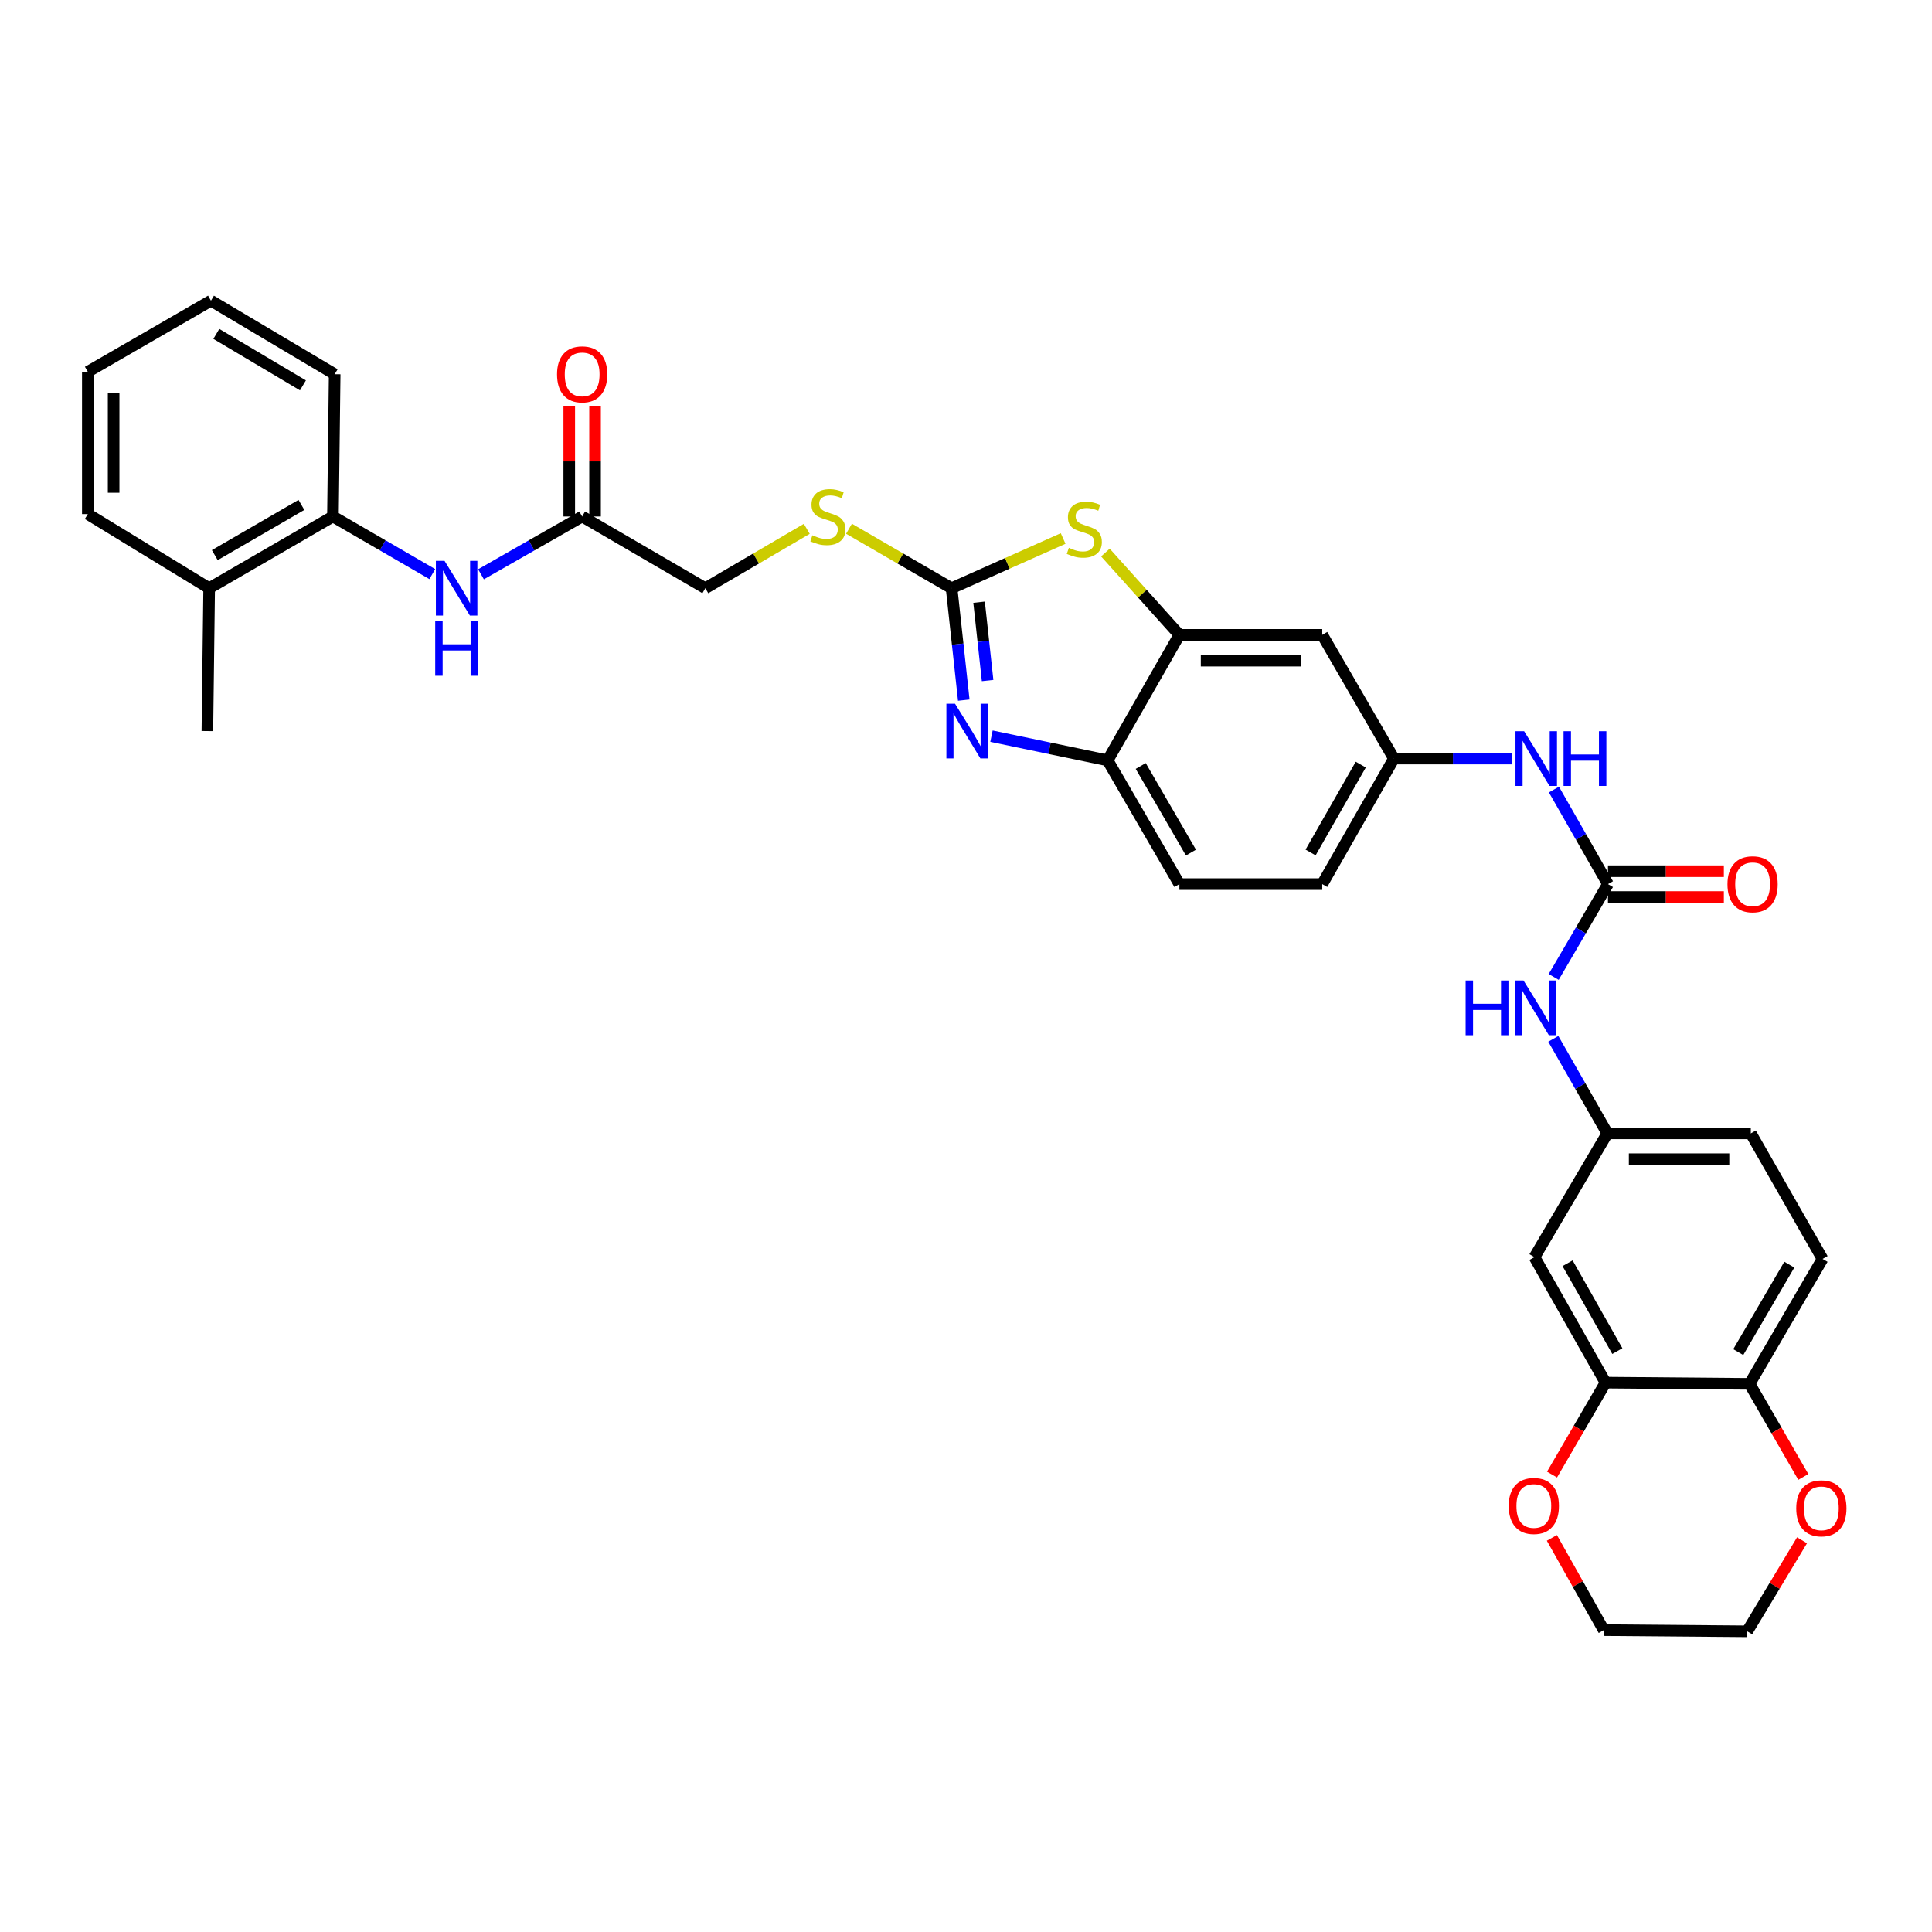 <?xml version='1.0' encoding='iso-8859-1'?>
<svg version='1.1' baseProfile='full'
              xmlns='http://www.w3.org/2000/svg'
                      xmlns:rdkit='http://www.rdkit.org/xml'
                      xmlns:xlink='http://www.w3.org/1999/xlink'
                  xml:space='preserve'
width='1000px' height='1000px' viewBox='0 0 1000 1000'>
<!-- END OF HEADER -->
<rect style='opacity:1.0;fill:#FFFFFF;stroke:none' width='1000' height='1000' x='0' y='0'> </rect>
<path class='bond-0' d='M 492.544,304.452 L 495.696,333.42' style='fill:none;fill-rule:evenodd;stroke:#000000;stroke-width:6px;stroke-linecap:butt;stroke-linejoin:miter;stroke-opacity:1' />
<path class='bond-0' d='M 495.696,333.42 L 498.847,362.387' style='fill:none;fill-rule:evenodd;stroke:#0000FF;stroke-width:6px;stroke-linecap:butt;stroke-linejoin:miter;stroke-opacity:1' />
<path class='bond-0' d='M 506.77,311.698 L 508.976,331.975' style='fill:none;fill-rule:evenodd;stroke:#000000;stroke-width:6px;stroke-linecap:butt;stroke-linejoin:miter;stroke-opacity:1' />
<path class='bond-0' d='M 508.976,331.975 L 511.182,352.252' style='fill:none;fill-rule:evenodd;stroke:#0000FF;stroke-width:6px;stroke-linecap:butt;stroke-linejoin:miter;stroke-opacity:1' />
<path class='bond-1' d='M 492.544,304.452 L 521.411,291.585' style='fill:none;fill-rule:evenodd;stroke:#000000;stroke-width:6px;stroke-linecap:butt;stroke-linejoin:miter;stroke-opacity:1' />
<path class='bond-1' d='M 521.411,291.585 L 550.277,278.717' style='fill:none;fill-rule:evenodd;stroke:#CCCC00;stroke-width:6px;stroke-linecap:butt;stroke-linejoin:miter;stroke-opacity:1' />
<path class='bond-13' d='M 492.544,304.452 L 465.99,289.059' style='fill:none;fill-rule:evenodd;stroke:#000000;stroke-width:6px;stroke-linecap:butt;stroke-linejoin:miter;stroke-opacity:1' />
<path class='bond-13' d='M 465.99,289.059 L 439.435,273.667' style='fill:none;fill-rule:evenodd;stroke:#CCCC00;stroke-width:6px;stroke-linecap:butt;stroke-linejoin:miter;stroke-opacity:1' />
<path class='bond-4' d='M 513.186,381.034 L 543.245,387.301' style='fill:none;fill-rule:evenodd;stroke:#0000FF;stroke-width:6px;stroke-linecap:butt;stroke-linejoin:miter;stroke-opacity:1' />
<path class='bond-4' d='M 543.245,387.301 L 573.305,393.569' style='fill:none;fill-rule:evenodd;stroke:#000000;stroke-width:6px;stroke-linecap:butt;stroke-linejoin:miter;stroke-opacity:1' />
<path class='bond-3' d='M 572.158,285.988 L 591.3,307.295' style='fill:none;fill-rule:evenodd;stroke:#CCCC00;stroke-width:6px;stroke-linecap:butt;stroke-linejoin:miter;stroke-opacity:1' />
<path class='bond-3' d='M 591.3,307.295 L 610.441,328.602' style='fill:none;fill-rule:evenodd;stroke:#000000;stroke-width:6px;stroke-linecap:butt;stroke-linejoin:miter;stroke-opacity:1' />
<path class='bond-2' d='M 832.276,457.616 L 818.294,433.144' style='fill:none;fill-rule:evenodd;stroke:#000000;stroke-width:6px;stroke-linecap:butt;stroke-linejoin:miter;stroke-opacity:1' />
<path class='bond-2' d='M 818.294,433.144 L 804.313,408.672' style='fill:none;fill-rule:evenodd;stroke:#0000FF;stroke-width:6px;stroke-linecap:butt;stroke-linejoin:miter;stroke-opacity:1' />
<path class='bond-9' d='M 832.276,457.616 L 818.233,481.632' style='fill:none;fill-rule:evenodd;stroke:#000000;stroke-width:6px;stroke-linecap:butt;stroke-linejoin:miter;stroke-opacity:1' />
<path class='bond-9' d='M 818.233,481.632 L 804.191,505.648' style='fill:none;fill-rule:evenodd;stroke:#0000FF;stroke-width:6px;stroke-linecap:butt;stroke-linejoin:miter;stroke-opacity:1' />
<path class='bond-17' d='M 832.276,464.295 L 862.27,464.295' style='fill:none;fill-rule:evenodd;stroke:#000000;stroke-width:6px;stroke-linecap:butt;stroke-linejoin:miter;stroke-opacity:1' />
<path class='bond-17' d='M 862.27,464.295 L 892.264,464.295' style='fill:none;fill-rule:evenodd;stroke:#FF0000;stroke-width:6px;stroke-linecap:butt;stroke-linejoin:miter;stroke-opacity:1' />
<path class='bond-17' d='M 832.276,450.937 L 862.27,450.937' style='fill:none;fill-rule:evenodd;stroke:#000000;stroke-width:6px;stroke-linecap:butt;stroke-linejoin:miter;stroke-opacity:1' />
<path class='bond-17' d='M 862.27,450.937 L 892.264,450.937' style='fill:none;fill-rule:evenodd;stroke:#FF0000;stroke-width:6px;stroke-linecap:butt;stroke-linejoin:miter;stroke-opacity:1' />
<path class='bond-7' d='M 610.441,328.602 L 684.389,328.602' style='fill:none;fill-rule:evenodd;stroke:#000000;stroke-width:6px;stroke-linecap:butt;stroke-linejoin:miter;stroke-opacity:1' />
<path class='bond-7' d='M 621.534,341.96 L 673.297,341.96' style='fill:none;fill-rule:evenodd;stroke:#000000;stroke-width:6px;stroke-linecap:butt;stroke-linejoin:miter;stroke-opacity:1' />
<path class='bond-34' d='M 610.441,328.602 L 573.305,393.569' style='fill:none;fill-rule:evenodd;stroke:#000000;stroke-width:6px;stroke-linecap:butt;stroke-linejoin:miter;stroke-opacity:1' />
<path class='bond-21' d='M 573.305,393.569 L 610.441,457.616' style='fill:none;fill-rule:evenodd;stroke:#000000;stroke-width:6px;stroke-linecap:butt;stroke-linejoin:miter;stroke-opacity:1' />
<path class='bond-21' d='M 590.432,396.475 L 616.427,441.308' style='fill:none;fill-rule:evenodd;stroke:#000000;stroke-width:6px;stroke-linecap:butt;stroke-linejoin:miter;stroke-opacity:1' />
<path class='bond-5' d='M 248.96,297.247 L 275.142,282.289' style='fill:none;fill-rule:evenodd;stroke:#0000FF;stroke-width:6px;stroke-linecap:butt;stroke-linejoin:miter;stroke-opacity:1' />
<path class='bond-5' d='M 275.142,282.289 L 301.324,267.33' style='fill:none;fill-rule:evenodd;stroke:#000000;stroke-width:6px;stroke-linecap:butt;stroke-linejoin:miter;stroke-opacity:1' />
<path class='bond-12' d='M 223.759,297.153 L 198.041,282.241' style='fill:none;fill-rule:evenodd;stroke:#0000FF;stroke-width:6px;stroke-linecap:butt;stroke-linejoin:miter;stroke-opacity:1' />
<path class='bond-12' d='M 198.041,282.241 L 172.324,267.33' style='fill:none;fill-rule:evenodd;stroke:#000000;stroke-width:6px;stroke-linecap:butt;stroke-linejoin:miter;stroke-opacity:1' />
<path class='bond-6' d='M 831.029,715.652 L 794.226,650.692' style='fill:none;fill-rule:evenodd;stroke:#000000;stroke-width:6px;stroke-linecap:butt;stroke-linejoin:miter;stroke-opacity:1' />
<path class='bond-6' d='M 837.131,699.323 L 811.369,653.851' style='fill:none;fill-rule:evenodd;stroke:#000000;stroke-width:6px;stroke-linecap:butt;stroke-linejoin:miter;stroke-opacity:1' />
<path class='bond-18' d='M 831.029,715.652 L 817.174,739.445' style='fill:none;fill-rule:evenodd;stroke:#000000;stroke-width:6px;stroke-linecap:butt;stroke-linejoin:miter;stroke-opacity:1' />
<path class='bond-18' d='M 817.174,739.445 L 803.32,763.238' style='fill:none;fill-rule:evenodd;stroke:#FF0000;stroke-width:6px;stroke-linecap:butt;stroke-linejoin:miter;stroke-opacity:1' />
<path class='bond-37' d='M 831.029,715.652 L 905.592,716.283' style='fill:none;fill-rule:evenodd;stroke:#000000;stroke-width:6px;stroke-linecap:butt;stroke-linejoin:miter;stroke-opacity:1' />
<path class='bond-15' d='M 684.389,328.602 L 721.496,392.641' style='fill:none;fill-rule:evenodd;stroke:#000000;stroke-width:6px;stroke-linecap:butt;stroke-linejoin:miter;stroke-opacity:1' />
<path class='bond-8' d='M 782.572,392.641 L 752.034,392.641' style='fill:none;fill-rule:evenodd;stroke:#0000FF;stroke-width:6px;stroke-linecap:butt;stroke-linejoin:miter;stroke-opacity:1' />
<path class='bond-8' d='M 752.034,392.641 L 721.496,392.641' style='fill:none;fill-rule:evenodd;stroke:#000000;stroke-width:6px;stroke-linecap:butt;stroke-linejoin:miter;stroke-opacity:1' />
<path class='bond-16' d='M 803.989,537.694 L 817.973,562.162' style='fill:none;fill-rule:evenodd;stroke:#0000FF;stroke-width:6px;stroke-linecap:butt;stroke-linejoin:miter;stroke-opacity:1' />
<path class='bond-16' d='M 817.973,562.162 L 831.957,586.63' style='fill:none;fill-rule:evenodd;stroke:#000000;stroke-width:6px;stroke-linecap:butt;stroke-linejoin:miter;stroke-opacity:1' />
<path class='bond-10' d='M 301.324,267.33 L 365.074,304.452' style='fill:none;fill-rule:evenodd;stroke:#000000;stroke-width:6px;stroke-linecap:butt;stroke-linejoin:miter;stroke-opacity:1' />
<path class='bond-20' d='M 308.003,267.33 L 308.003,238.809' style='fill:none;fill-rule:evenodd;stroke:#000000;stroke-width:6px;stroke-linecap:butt;stroke-linejoin:miter;stroke-opacity:1' />
<path class='bond-20' d='M 308.003,238.809 L 308.003,210.288' style='fill:none;fill-rule:evenodd;stroke:#FF0000;stroke-width:6px;stroke-linecap:butt;stroke-linejoin:miter;stroke-opacity:1' />
<path class='bond-20' d='M 294.644,267.33 L 294.644,238.809' style='fill:none;fill-rule:evenodd;stroke:#000000;stroke-width:6px;stroke-linecap:butt;stroke-linejoin:miter;stroke-opacity:1' />
<path class='bond-20' d='M 294.644,238.809 L 294.644,210.288' style='fill:none;fill-rule:evenodd;stroke:#FF0000;stroke-width:6px;stroke-linecap:butt;stroke-linejoin:miter;stroke-opacity:1' />
<path class='bond-11' d='M 794.226,650.692 L 831.957,586.63' style='fill:none;fill-rule:evenodd;stroke:#000000;stroke-width:6px;stroke-linecap:butt;stroke-linejoin:miter;stroke-opacity:1' />
<path class='bond-22' d='M 172.324,267.33 L 108.262,304.452' style='fill:none;fill-rule:evenodd;stroke:#000000;stroke-width:6px;stroke-linecap:butt;stroke-linejoin:miter;stroke-opacity:1' />
<path class='bond-22' d='M 156.017,261.34 L 111.174,287.326' style='fill:none;fill-rule:evenodd;stroke:#000000;stroke-width:6px;stroke-linecap:butt;stroke-linejoin:miter;stroke-opacity:1' />
<path class='bond-27' d='M 172.324,267.33 L 173.23,193.687' style='fill:none;fill-rule:evenodd;stroke:#000000;stroke-width:6px;stroke-linecap:butt;stroke-linejoin:miter;stroke-opacity:1' />
<path class='bond-24' d='M 417.587,273.72 L 391.331,289.086' style='fill:none;fill-rule:evenodd;stroke:#CCCC00;stroke-width:6px;stroke-linecap:butt;stroke-linejoin:miter;stroke-opacity:1' />
<path class='bond-24' d='M 391.331,289.086 L 365.074,304.452' style='fill:none;fill-rule:evenodd;stroke:#000000;stroke-width:6px;stroke-linecap:butt;stroke-linejoin:miter;stroke-opacity:1' />
<path class='bond-14' d='M 905.592,716.283 L 943.345,651.62' style='fill:none;fill-rule:evenodd;stroke:#000000;stroke-width:6px;stroke-linecap:butt;stroke-linejoin:miter;stroke-opacity:1' />
<path class='bond-14' d='M 899.719,699.848 L 926.146,654.584' style='fill:none;fill-rule:evenodd;stroke:#000000;stroke-width:6px;stroke-linecap:butt;stroke-linejoin:miter;stroke-opacity:1' />
<path class='bond-19' d='M 905.592,716.283 L 919.493,740.37' style='fill:none;fill-rule:evenodd;stroke:#000000;stroke-width:6px;stroke-linecap:butt;stroke-linejoin:miter;stroke-opacity:1' />
<path class='bond-19' d='M 919.493,740.37 L 933.393,764.457' style='fill:none;fill-rule:evenodd;stroke:#FF0000;stroke-width:6px;stroke-linecap:butt;stroke-linejoin:miter;stroke-opacity:1' />
<path class='bond-35' d='M 721.496,392.641 L 684.389,457.616' style='fill:none;fill-rule:evenodd;stroke:#000000;stroke-width:6px;stroke-linecap:butt;stroke-linejoin:miter;stroke-opacity:1' />
<path class='bond-35' d='M 704.33,395.763 L 678.355,441.245' style='fill:none;fill-rule:evenodd;stroke:#000000;stroke-width:6px;stroke-linecap:butt;stroke-linejoin:miter;stroke-opacity:1' />
<path class='bond-26' d='M 831.957,586.63 L 906.216,586.63' style='fill:none;fill-rule:evenodd;stroke:#000000;stroke-width:6px;stroke-linecap:butt;stroke-linejoin:miter;stroke-opacity:1' />
<path class='bond-26' d='M 843.096,599.989 L 895.077,599.989' style='fill:none;fill-rule:evenodd;stroke:#000000;stroke-width:6px;stroke-linecap:butt;stroke-linejoin:miter;stroke-opacity:1' />
<path class='bond-28' d='M 803.247,796.008 L 816.674,819.881' style='fill:none;fill-rule:evenodd;stroke:#FF0000;stroke-width:6px;stroke-linecap:butt;stroke-linejoin:miter;stroke-opacity:1' />
<path class='bond-28' d='M 816.674,819.881 L 830.101,843.754' style='fill:none;fill-rule:evenodd;stroke:#000000;stroke-width:6px;stroke-linecap:butt;stroke-linejoin:miter;stroke-opacity:1' />
<path class='bond-29' d='M 932.724,797.254 L 918.542,820.812' style='fill:none;fill-rule:evenodd;stroke:#FF0000;stroke-width:6px;stroke-linecap:butt;stroke-linejoin:miter;stroke-opacity:1' />
<path class='bond-29' d='M 918.542,820.812 L 904.36,844.37' style='fill:none;fill-rule:evenodd;stroke:#000000;stroke-width:6px;stroke-linecap:butt;stroke-linejoin:miter;stroke-opacity:1' />
<path class='bond-25' d='M 610.441,457.616 L 684.389,457.616' style='fill:none;fill-rule:evenodd;stroke:#000000;stroke-width:6px;stroke-linecap:butt;stroke-linejoin:miter;stroke-opacity:1' />
<path class='bond-30' d='M 108.262,304.452 L 107.335,378.407' style='fill:none;fill-rule:evenodd;stroke:#000000;stroke-width:6px;stroke-linecap:butt;stroke-linejoin:miter;stroke-opacity:1' />
<path class='bond-31' d='M 108.262,304.452 L 45.455,266.084' style='fill:none;fill-rule:evenodd;stroke:#000000;stroke-width:6px;stroke-linecap:butt;stroke-linejoin:miter;stroke-opacity:1' />
<path class='bond-23' d='M 943.345,651.62 L 906.216,586.63' style='fill:none;fill-rule:evenodd;stroke:#000000;stroke-width:6px;stroke-linecap:butt;stroke-linejoin:miter;stroke-opacity:1' />
<path class='bond-32' d='M 173.23,193.687 L 109.19,155.63' style='fill:none;fill-rule:evenodd;stroke:#000000;stroke-width:6px;stroke-linecap:butt;stroke-linejoin:miter;stroke-opacity:1' />
<path class='bond-32' d='M 156.799,199.463 L 111.971,172.823' style='fill:none;fill-rule:evenodd;stroke:#000000;stroke-width:6px;stroke-linecap:butt;stroke-linejoin:miter;stroke-opacity:1' />
<path class='bond-38' d='M 830.101,843.754 L 904.36,844.37' style='fill:none;fill-rule:evenodd;stroke:#000000;stroke-width:6px;stroke-linecap:butt;stroke-linejoin:miter;stroke-opacity:1' />
<path class='bond-36' d='M 45.455,266.084 L 45.455,192.441' style='fill:none;fill-rule:evenodd;stroke:#000000;stroke-width:6px;stroke-linecap:butt;stroke-linejoin:miter;stroke-opacity:1' />
<path class='bond-36' d='M 58.813,255.037 L 58.813,203.487' style='fill:none;fill-rule:evenodd;stroke:#000000;stroke-width:6px;stroke-linecap:butt;stroke-linejoin:miter;stroke-opacity:1' />
<path class='bond-33' d='M 109.19,155.63 L 45.455,192.441' style='fill:none;fill-rule:evenodd;stroke:#000000;stroke-width:6px;stroke-linecap:butt;stroke-linejoin:miter;stroke-opacity:1' />
<path  class='atom-1' d='M 494.329 364.247
L 503.609 379.247
Q 504.529 380.727, 506.009 383.407
Q 507.489 386.087, 507.569 386.247
L 507.569 364.247
L 511.329 364.247
L 511.329 392.567
L 507.449 392.567
L 497.489 376.167
Q 496.329 374.247, 495.089 372.047
Q 493.889 369.847, 493.529 369.167
L 493.529 392.567
L 489.849 392.567
L 489.849 364.247
L 494.329 364.247
' fill='#0000FF'/>
<path  class='atom-2' d='M 553.237 283.552
Q 553.557 283.672, 554.877 284.232
Q 556.197 284.792, 557.637 285.152
Q 559.117 285.472, 560.557 285.472
Q 563.237 285.472, 564.797 284.192
Q 566.357 282.872, 566.357 280.592
Q 566.357 279.032, 565.557 278.072
Q 564.797 277.112, 563.597 276.592
Q 562.397 276.072, 560.397 275.472
Q 557.877 274.712, 556.357 273.992
Q 554.877 273.272, 553.797 271.752
Q 552.757 270.232, 552.757 267.672
Q 552.757 264.112, 555.157 261.912
Q 557.597 259.712, 562.397 259.712
Q 565.677 259.712, 569.397 261.272
L 568.477 264.352
Q 565.077 262.952, 562.517 262.952
Q 559.757 262.952, 558.237 264.112
Q 556.717 265.232, 556.757 267.192
Q 556.757 268.712, 557.517 269.632
Q 558.317 270.552, 559.437 271.072
Q 560.597 271.592, 562.517 272.192
Q 565.077 272.992, 566.597 273.792
Q 568.117 274.592, 569.197 276.232
Q 570.317 277.832, 570.317 280.592
Q 570.317 284.512, 567.677 286.632
Q 565.077 288.712, 560.717 288.712
Q 558.197 288.712, 556.277 288.152
Q 554.397 287.632, 552.157 286.712
L 553.237 283.552
' fill='#CCCC00'/>
<path  class='atom-6' d='M 230.089 290.292
L 239.369 305.292
Q 240.289 306.772, 241.769 309.452
Q 243.249 312.132, 243.329 312.292
L 243.329 290.292
L 247.089 290.292
L 247.089 318.612
L 243.209 318.612
L 233.249 302.212
Q 232.089 300.292, 230.849 298.092
Q 229.649 295.892, 229.289 295.212
L 229.289 318.612
L 225.609 318.612
L 225.609 290.292
L 230.089 290.292
' fill='#0000FF'/>
<path  class='atom-6' d='M 225.269 321.444
L 229.109 321.444
L 229.109 333.484
L 243.589 333.484
L 243.589 321.444
L 247.429 321.444
L 247.429 349.764
L 243.589 349.764
L 243.589 336.684
L 229.109 336.684
L 229.109 349.764
L 225.269 349.764
L 225.269 321.444
' fill='#0000FF'/>
<path  class='atom-9' d='M 788.894 378.481
L 798.174 393.481
Q 799.094 394.961, 800.574 397.641
Q 802.054 400.321, 802.134 400.481
L 802.134 378.481
L 805.894 378.481
L 805.894 406.801
L 802.014 406.801
L 792.054 390.401
Q 790.894 388.481, 789.654 386.281
Q 788.454 384.081, 788.094 383.401
L 788.094 406.801
L 784.414 406.801
L 784.414 378.481
L 788.894 378.481
' fill='#0000FF'/>
<path  class='atom-9' d='M 809.294 378.481
L 813.134 378.481
L 813.134 390.521
L 827.614 390.521
L 827.614 378.481
L 831.454 378.481
L 831.454 406.801
L 827.614 406.801
L 827.614 393.721
L 813.134 393.721
L 813.134 406.801
L 809.294 406.801
L 809.294 378.481
' fill='#0000FF'/>
<path  class='atom-10' d='M 758.607 507.503
L 762.447 507.503
L 762.447 519.543
L 776.927 519.543
L 776.927 507.503
L 780.767 507.503
L 780.767 535.823
L 776.927 535.823
L 776.927 522.743
L 762.447 522.743
L 762.447 535.823
L 758.607 535.823
L 758.607 507.503
' fill='#0000FF'/>
<path  class='atom-10' d='M 788.567 507.503
L 797.847 522.503
Q 798.767 523.983, 800.247 526.663
Q 801.727 529.343, 801.807 529.503
L 801.807 507.503
L 805.567 507.503
L 805.567 535.823
L 801.687 535.823
L 791.727 519.423
Q 790.567 517.503, 789.327 515.303
Q 788.127 513.103, 787.767 512.423
L 787.767 535.823
L 784.087 535.823
L 784.087 507.503
L 788.567 507.503
' fill='#0000FF'/>
<path  class='atom-14' d='M 420.505 277.05
Q 420.825 277.17, 422.145 277.73
Q 423.465 278.29, 424.905 278.65
Q 426.385 278.97, 427.825 278.97
Q 430.505 278.97, 432.065 277.69
Q 433.625 276.37, 433.625 274.09
Q 433.625 272.53, 432.825 271.57
Q 432.065 270.61, 430.865 270.09
Q 429.665 269.57, 427.665 268.97
Q 425.145 268.21, 423.625 267.49
Q 422.145 266.77, 421.065 265.25
Q 420.025 263.73, 420.025 261.17
Q 420.025 257.61, 422.425 255.41
Q 424.865 253.21, 429.665 253.21
Q 432.945 253.21, 436.665 254.77
L 435.745 257.85
Q 432.345 256.45, 429.785 256.45
Q 427.025 256.45, 425.505 257.61
Q 423.985 258.73, 424.025 260.69
Q 424.025 262.21, 424.785 263.13
Q 425.585 264.05, 426.705 264.57
Q 427.865 265.09, 429.785 265.69
Q 432.345 266.49, 433.865 267.29
Q 435.385 268.09, 436.465 269.73
Q 437.585 271.33, 437.585 274.09
Q 437.585 278.01, 434.945 280.13
Q 432.345 282.21, 427.985 282.21
Q 425.465 282.21, 423.545 281.65
Q 421.665 281.13, 419.425 280.21
L 420.505 277.05
' fill='#CCCC00'/>
<path  class='atom-18' d='M 894.136 457.696
Q 894.136 450.896, 897.496 447.096
Q 900.856 443.296, 907.136 443.296
Q 913.416 443.296, 916.776 447.096
Q 920.136 450.896, 920.136 457.696
Q 920.136 464.576, 916.736 468.496
Q 913.336 472.376, 907.136 472.376
Q 900.896 472.376, 897.496 468.496
Q 894.136 464.616, 894.136 457.696
M 907.136 469.176
Q 911.456 469.176, 913.776 466.296
Q 916.136 463.376, 916.136 457.696
Q 916.136 452.136, 913.776 449.336
Q 911.456 446.496, 907.136 446.496
Q 902.816 446.496, 900.456 449.296
Q 898.136 452.096, 898.136 457.696
Q 898.136 463.416, 900.456 466.296
Q 902.816 469.176, 907.136 469.176
' fill='#FF0000'/>
<path  class='atom-19' d='M 780.907 779.482
Q 780.907 772.682, 784.267 768.882
Q 787.627 765.082, 793.907 765.082
Q 800.187 765.082, 803.547 768.882
Q 806.907 772.682, 806.907 779.482
Q 806.907 786.362, 803.507 790.282
Q 800.107 794.162, 793.907 794.162
Q 787.667 794.162, 784.267 790.282
Q 780.907 786.402, 780.907 779.482
M 793.907 790.962
Q 798.227 790.962, 800.547 788.082
Q 802.907 785.162, 802.907 779.482
Q 802.907 773.922, 800.547 771.122
Q 798.227 768.282, 793.907 768.282
Q 789.587 768.282, 787.227 771.082
Q 784.907 773.882, 784.907 779.482
Q 784.907 785.202, 787.227 788.082
Q 789.587 790.962, 793.907 790.962
' fill='#FF0000'/>
<path  class='atom-20' d='M 929.729 780.714
Q 929.729 773.914, 933.089 770.114
Q 936.449 766.314, 942.729 766.314
Q 949.009 766.314, 952.369 770.114
Q 955.729 773.914, 955.729 780.714
Q 955.729 787.594, 952.329 791.514
Q 948.929 795.394, 942.729 795.394
Q 936.489 795.394, 933.089 791.514
Q 929.729 787.634, 929.729 780.714
M 942.729 792.194
Q 947.049 792.194, 949.369 789.314
Q 951.729 786.394, 951.729 780.714
Q 951.729 775.154, 949.369 772.354
Q 947.049 769.514, 942.729 769.514
Q 938.409 769.514, 936.049 772.314
Q 933.729 775.114, 933.729 780.714
Q 933.729 786.434, 936.049 789.314
Q 938.409 792.194, 942.729 792.194
' fill='#FF0000'/>
<path  class='atom-21' d='M 288.324 193.767
Q 288.324 186.967, 291.684 183.167
Q 295.044 179.367, 301.324 179.367
Q 307.604 179.367, 310.964 183.167
Q 314.324 186.967, 314.324 193.767
Q 314.324 200.647, 310.924 204.567
Q 307.524 208.447, 301.324 208.447
Q 295.084 208.447, 291.684 204.567
Q 288.324 200.687, 288.324 193.767
M 301.324 205.247
Q 305.644 205.247, 307.964 202.367
Q 310.324 199.447, 310.324 193.767
Q 310.324 188.207, 307.964 185.407
Q 305.644 182.567, 301.324 182.567
Q 297.004 182.567, 294.644 185.367
Q 292.324 188.167, 292.324 193.767
Q 292.324 199.487, 294.644 202.367
Q 297.004 205.247, 301.324 205.247
' fill='#FF0000'/>
</svg>
